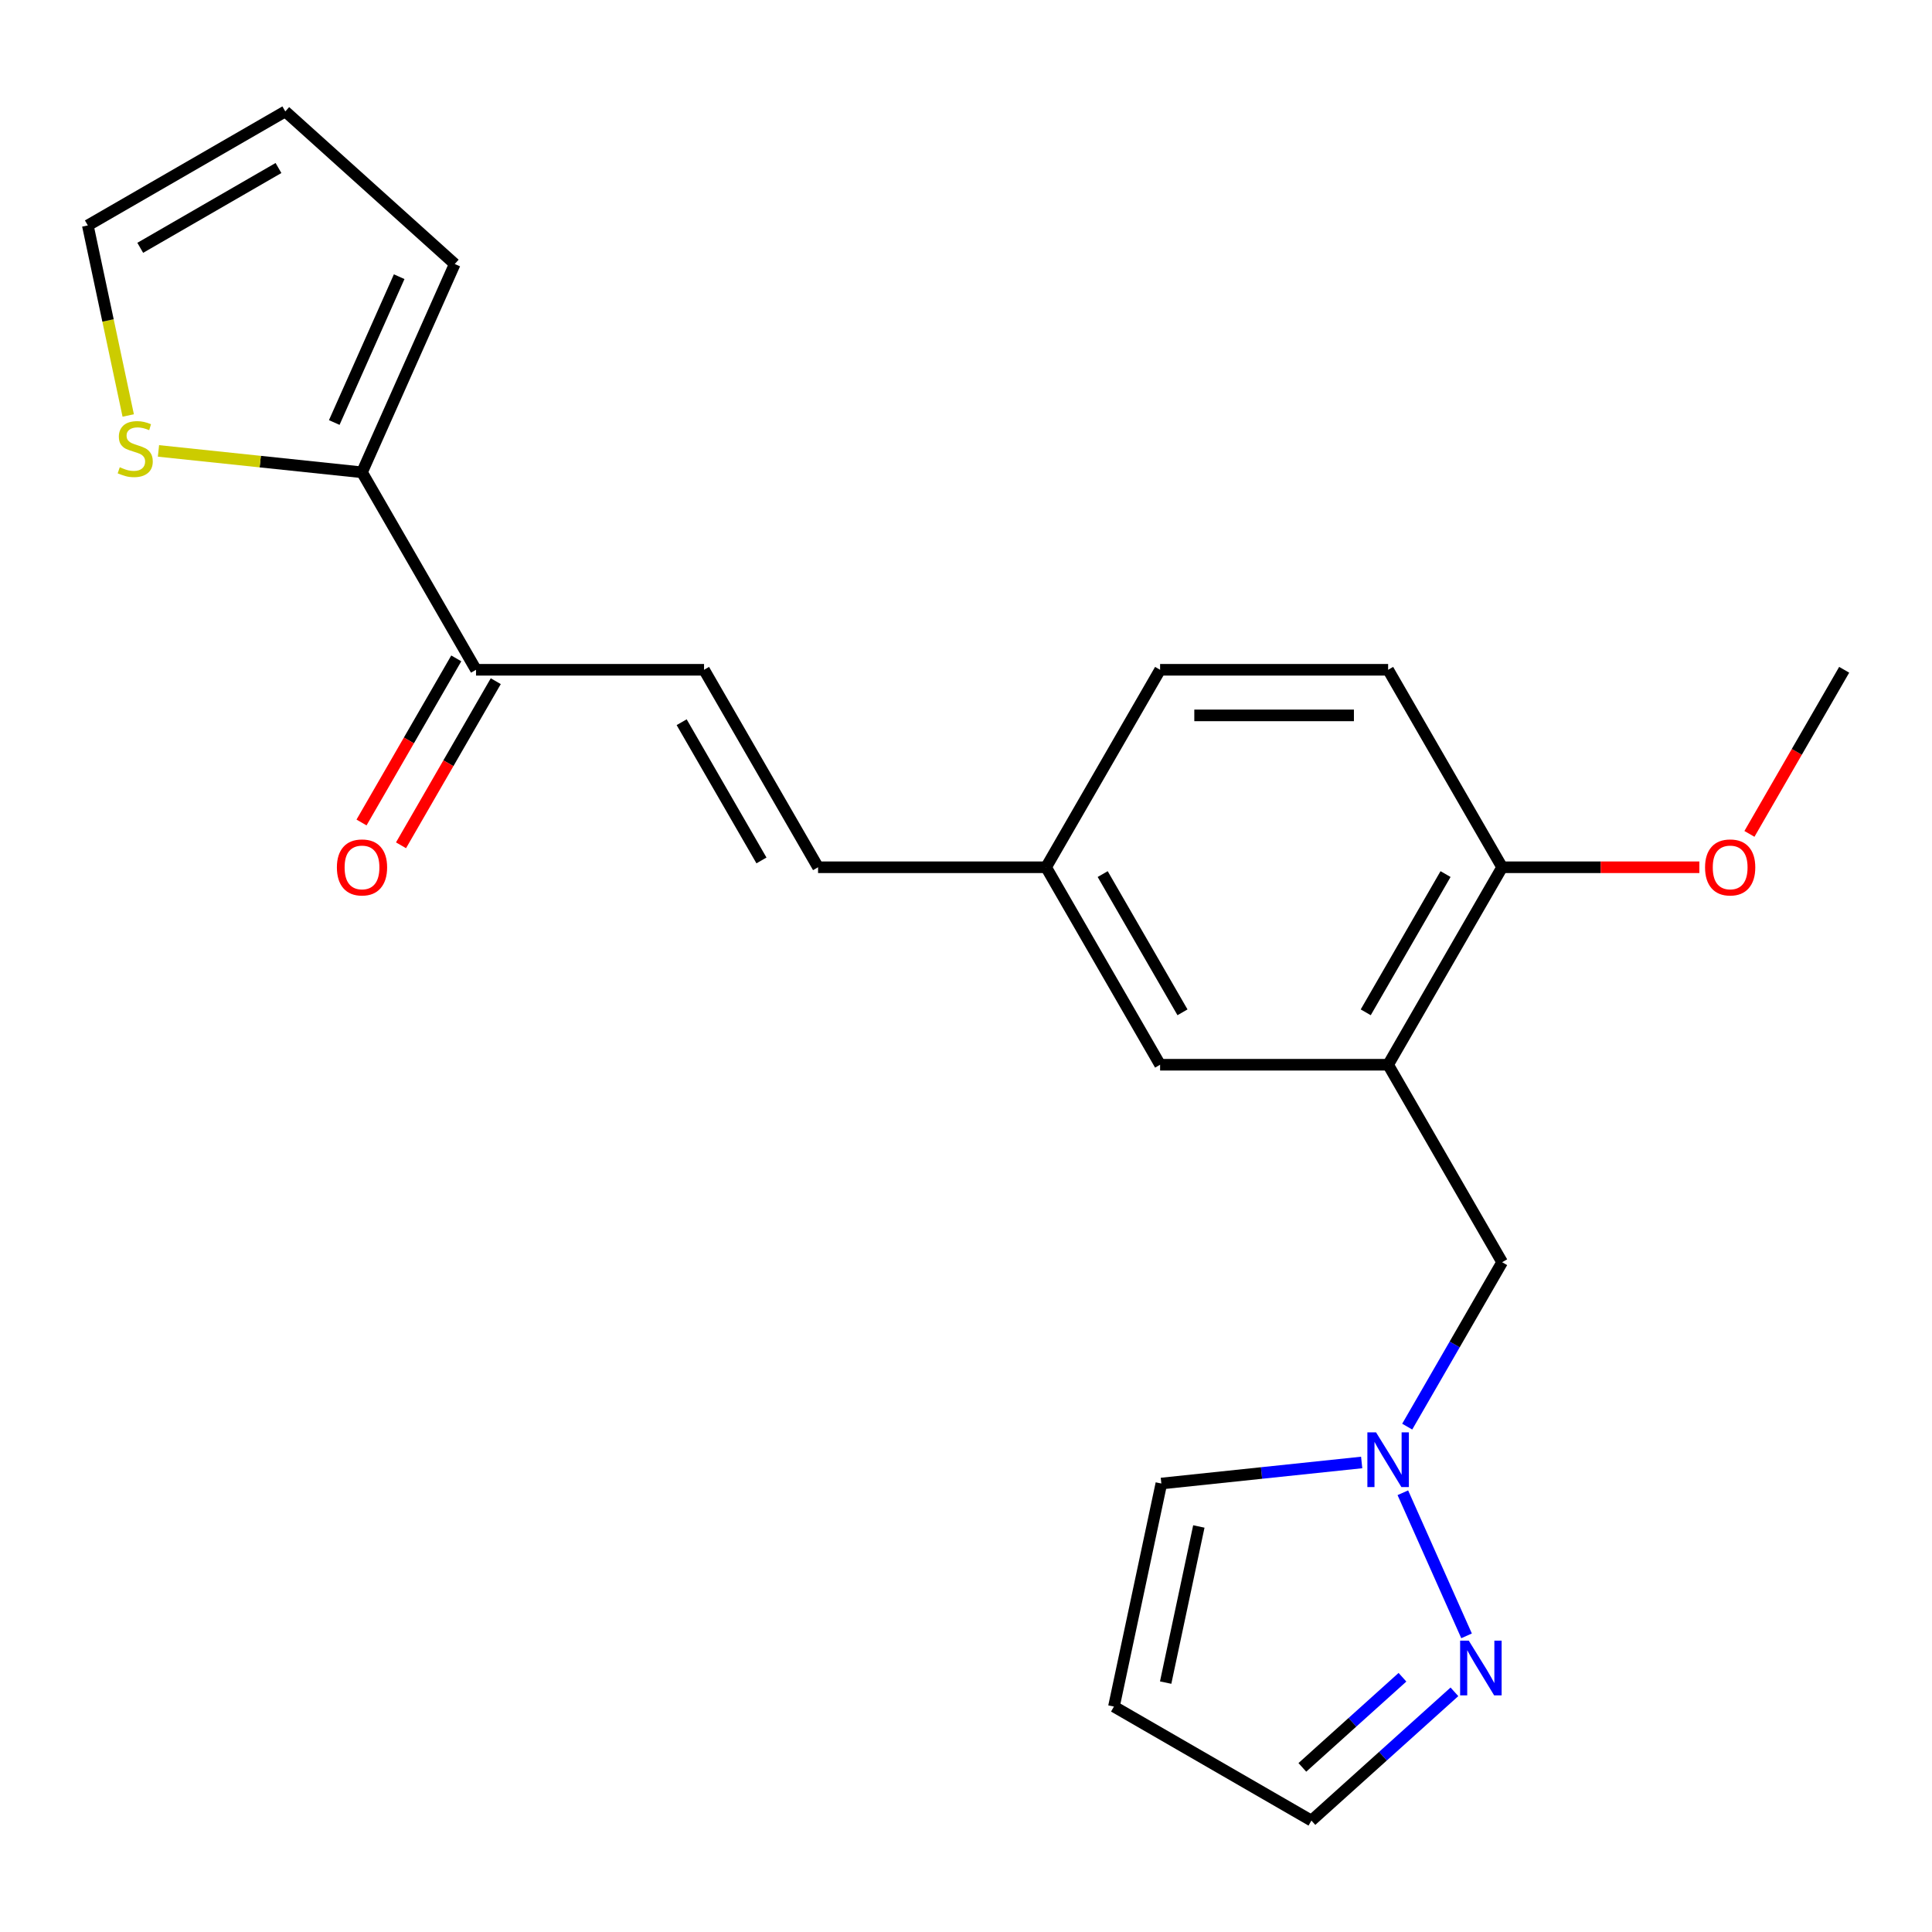 <?xml version='1.0' encoding='iso-8859-1'?>
<svg version='1.1' baseProfile='full'
              xmlns='http://www.w3.org/2000/svg'
                      xmlns:rdkit='http://www.rdkit.org/xml'
                      xmlns:xlink='http://www.w3.org/1999/xlink'
                  xml:space='preserve'
width='1000px' height='1000px' viewBox='0 0 1000 1000'>
<!-- END OF HEADER -->
<rect style='opacity:1.0;fill:#FFFFFF;stroke:none' width='1000' height='1000' x='0' y='0'> </rect>
<path class='bond-6' d='M 718.493,551.107 L 777.506,653.321' style='fill:none;fill-rule:evenodd;stroke:#000000;stroke-width:6px;stroke-linecap:butt;stroke-linejoin:miter;stroke-opacity:1' />
<path class='bond-8' d='M 718.493,551.107 L 777.506,448.893' style='fill:none;fill-rule:evenodd;stroke:#000000;stroke-width:6px;stroke-linecap:butt;stroke-linejoin:miter;stroke-opacity:1' />
<path class='bond-8' d='M 706.902,523.972 L 748.211,452.422' style='fill:none;fill-rule:evenodd;stroke:#000000;stroke-width:6px;stroke-linecap:butt;stroke-linejoin:miter;stroke-opacity:1' />
<path class='bond-11' d='M 718.493,551.107 L 600.466,551.107' style='fill:none;fill-rule:evenodd;stroke:#000000;stroke-width:6px;stroke-linecap:butt;stroke-linejoin:miter;stroke-opacity:1' />
<path class='bond-0' d='M 728.371,738.424 L 752.939,695.872' style='fill:none;fill-rule:evenodd;stroke:#0000FF;stroke-width:6px;stroke-linecap:butt;stroke-linejoin:miter;stroke-opacity:1' />
<path class='bond-0' d='M 752.939,695.872 L 777.506,653.321' style='fill:none;fill-rule:evenodd;stroke:#000000;stroke-width:6px;stroke-linecap:butt;stroke-linejoin:miter;stroke-opacity:1' />
<path class='bond-1' d='M 726.111,772.645 L 759.089,846.715' style='fill:none;fill-rule:evenodd;stroke:#0000FF;stroke-width:6px;stroke-linecap:butt;stroke-linejoin:miter;stroke-opacity:1' />
<path class='bond-10' d='M 704.802,756.974 L 652.957,762.423' style='fill:none;fill-rule:evenodd;stroke:#0000FF;stroke-width:6px;stroke-linecap:butt;stroke-linejoin:miter;stroke-opacity:1' />
<path class='bond-10' d='M 652.957,762.423 L 601.113,767.872' style='fill:none;fill-rule:evenodd;stroke:#000000;stroke-width:6px;stroke-linecap:butt;stroke-linejoin:miter;stroke-opacity:1' />
<path class='bond-14' d='M 752.808,875.684 L 715.798,909.008' style='fill:none;fill-rule:evenodd;stroke:#0000FF;stroke-width:6px;stroke-linecap:butt;stroke-linejoin:miter;stroke-opacity:1' />
<path class='bond-14' d='M 715.798,909.008 L 678.787,942.332' style='fill:none;fill-rule:evenodd;stroke:#000000;stroke-width:6px;stroke-linecap:butt;stroke-linejoin:miter;stroke-opacity:1' />
<path class='bond-14' d='M 725.91,868.139 L 700.003,891.466' style='fill:none;fill-rule:evenodd;stroke:#0000FF;stroke-width:6px;stroke-linecap:butt;stroke-linejoin:miter;stroke-opacity:1' />
<path class='bond-14' d='M 700.003,891.466 L 674.095,914.793' style='fill:none;fill-rule:evenodd;stroke:#000000;stroke-width:6px;stroke-linecap:butt;stroke-linejoin:miter;stroke-opacity:1' />
<path class='bond-2' d='M 187.374,244.465 L 246.387,346.679' style='fill:none;fill-rule:evenodd;stroke:#000000;stroke-width:6px;stroke-linecap:butt;stroke-linejoin:miter;stroke-opacity:1' />
<path class='bond-5' d='M 187.374,244.465 L 134.699,238.929' style='fill:none;fill-rule:evenodd;stroke:#000000;stroke-width:6px;stroke-linecap:butt;stroke-linejoin:miter;stroke-opacity:1' />
<path class='bond-5' d='M 134.699,238.929 L 82.024,233.393' style='fill:none;fill-rule:evenodd;stroke:#CCCC00;stroke-width:6px;stroke-linecap:butt;stroke-linejoin:miter;stroke-opacity:1' />
<path class='bond-12' d='M 187.374,244.465 L 235.379,136.643' style='fill:none;fill-rule:evenodd;stroke:#000000;stroke-width:6px;stroke-linecap:butt;stroke-linejoin:miter;stroke-opacity:1' />
<path class='bond-12' d='M 173.01,218.691 L 206.614,143.215' style='fill:none;fill-rule:evenodd;stroke:#000000;stroke-width:6px;stroke-linecap:butt;stroke-linejoin:miter;stroke-opacity:1' />
<path class='bond-3' d='M 364.413,346.679 L 423.426,448.893' style='fill:none;fill-rule:evenodd;stroke:#000000;stroke-width:6px;stroke-linecap:butt;stroke-linejoin:miter;stroke-opacity:1' />
<path class='bond-3' d='M 352.822,373.814 L 394.132,445.364' style='fill:none;fill-rule:evenodd;stroke:#000000;stroke-width:6px;stroke-linecap:butt;stroke-linejoin:miter;stroke-opacity:1' />
<path class='bond-4' d='M 364.413,346.679 L 246.387,346.679' style='fill:none;fill-rule:evenodd;stroke:#000000;stroke-width:6px;stroke-linecap:butt;stroke-linejoin:miter;stroke-opacity:1' />
<path class='bond-16' d='M 236.165,340.778 L 211.644,383.249' style='fill:none;fill-rule:evenodd;stroke:#000000;stroke-width:6px;stroke-linecap:butt;stroke-linejoin:miter;stroke-opacity:1' />
<path class='bond-16' d='M 211.644,383.249 L 187.123,425.721' style='fill:none;fill-rule:evenodd;stroke:#FF0000;stroke-width:6px;stroke-linecap:butt;stroke-linejoin:miter;stroke-opacity:1' />
<path class='bond-16' d='M 256.608,352.58 L 232.087,395.052' style='fill:none;fill-rule:evenodd;stroke:#000000;stroke-width:6px;stroke-linecap:butt;stroke-linejoin:miter;stroke-opacity:1' />
<path class='bond-16' d='M 232.087,395.052 L 207.566,437.524' style='fill:none;fill-rule:evenodd;stroke:#FF0000;stroke-width:6px;stroke-linecap:butt;stroke-linejoin:miter;stroke-opacity:1' />
<path class='bond-13' d='M 66.365,215.057 L 55.91,165.869' style='fill:none;fill-rule:evenodd;stroke:#CCCC00;stroke-width:6px;stroke-linecap:butt;stroke-linejoin:miter;stroke-opacity:1' />
<path class='bond-13' d='M 55.91,165.869 L 45.455,116.681' style='fill:none;fill-rule:evenodd;stroke:#000000;stroke-width:6px;stroke-linecap:butt;stroke-linejoin:miter;stroke-opacity:1' />
<path class='bond-7' d='M 423.426,448.893 L 541.453,448.893' style='fill:none;fill-rule:evenodd;stroke:#000000;stroke-width:6px;stroke-linecap:butt;stroke-linejoin:miter;stroke-opacity:1' />
<path class='bond-18' d='M 777.506,448.893 L 718.493,346.679' style='fill:none;fill-rule:evenodd;stroke:#000000;stroke-width:6px;stroke-linecap:butt;stroke-linejoin:miter;stroke-opacity:1' />
<path class='bond-20' d='M 777.506,448.893 L 828.544,448.893' style='fill:none;fill-rule:evenodd;stroke:#000000;stroke-width:6px;stroke-linecap:butt;stroke-linejoin:miter;stroke-opacity:1' />
<path class='bond-20' d='M 828.544,448.893 L 879.582,448.893' style='fill:none;fill-rule:evenodd;stroke:#FF0000;stroke-width:6px;stroke-linecap:butt;stroke-linejoin:miter;stroke-opacity:1' />
<path class='bond-9' d='M 576.574,883.319 L 601.113,767.872' style='fill:none;fill-rule:evenodd;stroke:#000000;stroke-width:6px;stroke-linecap:butt;stroke-linejoin:miter;stroke-opacity:1' />
<path class='bond-9' d='M 603.344,870.91 L 620.521,790.097' style='fill:none;fill-rule:evenodd;stroke:#000000;stroke-width:6px;stroke-linecap:butt;stroke-linejoin:miter;stroke-opacity:1' />
<path class='bond-23' d='M 576.574,883.319 L 678.787,942.332' style='fill:none;fill-rule:evenodd;stroke:#000000;stroke-width:6px;stroke-linecap:butt;stroke-linejoin:miter;stroke-opacity:1' />
<path class='bond-17' d='M 600.466,551.107 L 541.453,448.893' style='fill:none;fill-rule:evenodd;stroke:#000000;stroke-width:6px;stroke-linecap:butt;stroke-linejoin:miter;stroke-opacity:1' />
<path class='bond-17' d='M 612.057,523.972 L 570.748,452.422' style='fill:none;fill-rule:evenodd;stroke:#000000;stroke-width:6px;stroke-linecap:butt;stroke-linejoin:miter;stroke-opacity:1' />
<path class='bond-15' d='M 235.379,136.643 L 147.668,57.668' style='fill:none;fill-rule:evenodd;stroke:#000000;stroke-width:6px;stroke-linecap:butt;stroke-linejoin:miter;stroke-opacity:1' />
<path class='bond-24' d='M 45.455,116.681 L 147.668,57.668' style='fill:none;fill-rule:evenodd;stroke:#000000;stroke-width:6px;stroke-linecap:butt;stroke-linejoin:miter;stroke-opacity:1' />
<path class='bond-24' d='M 72.589,128.272 L 144.139,86.962' style='fill:none;fill-rule:evenodd;stroke:#000000;stroke-width:6px;stroke-linecap:butt;stroke-linejoin:miter;stroke-opacity:1' />
<path class='bond-19' d='M 541.453,448.893 L 600.466,346.679' style='fill:none;fill-rule:evenodd;stroke:#000000;stroke-width:6px;stroke-linecap:butt;stroke-linejoin:miter;stroke-opacity:1' />
<path class='bond-22' d='M 718.493,346.679 L 600.466,346.679' style='fill:none;fill-rule:evenodd;stroke:#000000;stroke-width:6px;stroke-linecap:butt;stroke-linejoin:miter;stroke-opacity:1' />
<path class='bond-22' d='M 700.789,370.284 L 618.17,370.284' style='fill:none;fill-rule:evenodd;stroke:#000000;stroke-width:6px;stroke-linecap:butt;stroke-linejoin:miter;stroke-opacity:1' />
<path class='bond-21' d='M 905.503,431.622 L 930.024,389.151' style='fill:none;fill-rule:evenodd;stroke:#FF0000;stroke-width:6px;stroke-linecap:butt;stroke-linejoin:miter;stroke-opacity:1' />
<path class='bond-21' d='M 930.024,389.151 L 954.545,346.679' style='fill:none;fill-rule:evenodd;stroke:#000000;stroke-width:6px;stroke-linecap:butt;stroke-linejoin:miter;stroke-opacity:1' />
<path  class='atom-1' d='M 712.233 741.375
L 721.513 756.375
Q 722.433 757.855, 723.913 760.535
Q 725.393 763.215, 725.473 763.375
L 725.473 741.375
L 729.233 741.375
L 729.233 769.695
L 725.353 769.695
L 715.393 753.295
Q 714.233 751.375, 712.993 749.175
Q 711.793 746.975, 711.433 746.295
L 711.433 769.695
L 707.753 769.695
L 707.753 741.375
L 712.233 741.375
' fill='#0000FF'/>
<path  class='atom-2' d='M 760.238 849.197
L 769.518 864.197
Q 770.438 865.677, 771.918 868.357
Q 773.398 871.037, 773.478 871.197
L 773.478 849.197
L 777.238 849.197
L 777.238 877.517
L 773.358 877.517
L 763.398 861.117
Q 762.238 859.197, 760.998 856.997
Q 759.798 854.797, 759.438 854.117
L 759.438 877.517
L 755.758 877.517
L 755.758 849.197
L 760.238 849.197
' fill='#0000FF'/>
<path  class='atom-6' d='M 61.994 241.848
Q 62.314 241.968, 63.634 242.528
Q 64.954 243.088, 66.394 243.448
Q 67.874 243.768, 69.314 243.768
Q 71.994 243.768, 73.554 242.488
Q 75.114 241.168, 75.114 238.888
Q 75.114 237.328, 74.314 236.368
Q 73.554 235.408, 72.354 234.888
Q 71.154 234.368, 69.154 233.768
Q 66.634 233.008, 65.114 232.288
Q 63.634 231.568, 62.554 230.048
Q 61.514 228.528, 61.514 225.968
Q 61.514 222.408, 63.914 220.208
Q 66.354 218.008, 71.154 218.008
Q 74.434 218.008, 78.154 219.568
L 77.234 222.648
Q 73.834 221.248, 71.274 221.248
Q 68.514 221.248, 66.994 222.408
Q 65.474 223.528, 65.514 225.488
Q 65.514 227.008, 66.274 227.928
Q 67.074 228.848, 68.194 229.368
Q 69.354 229.888, 71.274 230.488
Q 73.834 231.288, 75.354 232.088
Q 76.874 232.888, 77.954 234.528
Q 79.074 236.128, 79.074 238.888
Q 79.074 242.808, 76.434 244.928
Q 73.834 247.008, 69.474 247.008
Q 66.954 247.008, 65.034 246.448
Q 63.154 245.928, 60.914 245.008
L 61.994 241.848
' fill='#CCCC00'/>
<path  class='atom-17' d='M 174.374 448.973
Q 174.374 442.173, 177.734 438.373
Q 181.094 434.573, 187.374 434.573
Q 193.654 434.573, 197.014 438.373
Q 200.374 442.173, 200.374 448.973
Q 200.374 455.853, 196.974 459.773
Q 193.574 463.653, 187.374 463.653
Q 181.134 463.653, 177.734 459.773
Q 174.374 455.893, 174.374 448.973
M 187.374 460.453
Q 191.694 460.453, 194.014 457.573
Q 196.374 454.653, 196.374 448.973
Q 196.374 443.413, 194.014 440.613
Q 191.694 437.773, 187.374 437.773
Q 183.054 437.773, 180.694 440.573
Q 178.374 443.373, 178.374 448.973
Q 178.374 454.693, 180.694 457.573
Q 183.054 460.453, 187.374 460.453
' fill='#FF0000'/>
<path  class='atom-21' d='M 882.532 448.973
Q 882.532 442.173, 885.892 438.373
Q 889.252 434.573, 895.532 434.573
Q 901.812 434.573, 905.172 438.373
Q 908.532 442.173, 908.532 448.973
Q 908.532 455.853, 905.132 459.773
Q 901.732 463.653, 895.532 463.653
Q 889.292 463.653, 885.892 459.773
Q 882.532 455.893, 882.532 448.973
M 895.532 460.453
Q 899.852 460.453, 902.172 457.573
Q 904.532 454.653, 904.532 448.973
Q 904.532 443.413, 902.172 440.613
Q 899.852 437.773, 895.532 437.773
Q 891.212 437.773, 888.852 440.573
Q 886.532 443.373, 886.532 448.973
Q 886.532 454.693, 888.852 457.573
Q 891.212 460.453, 895.532 460.453
' fill='#FF0000'/>
</svg>
